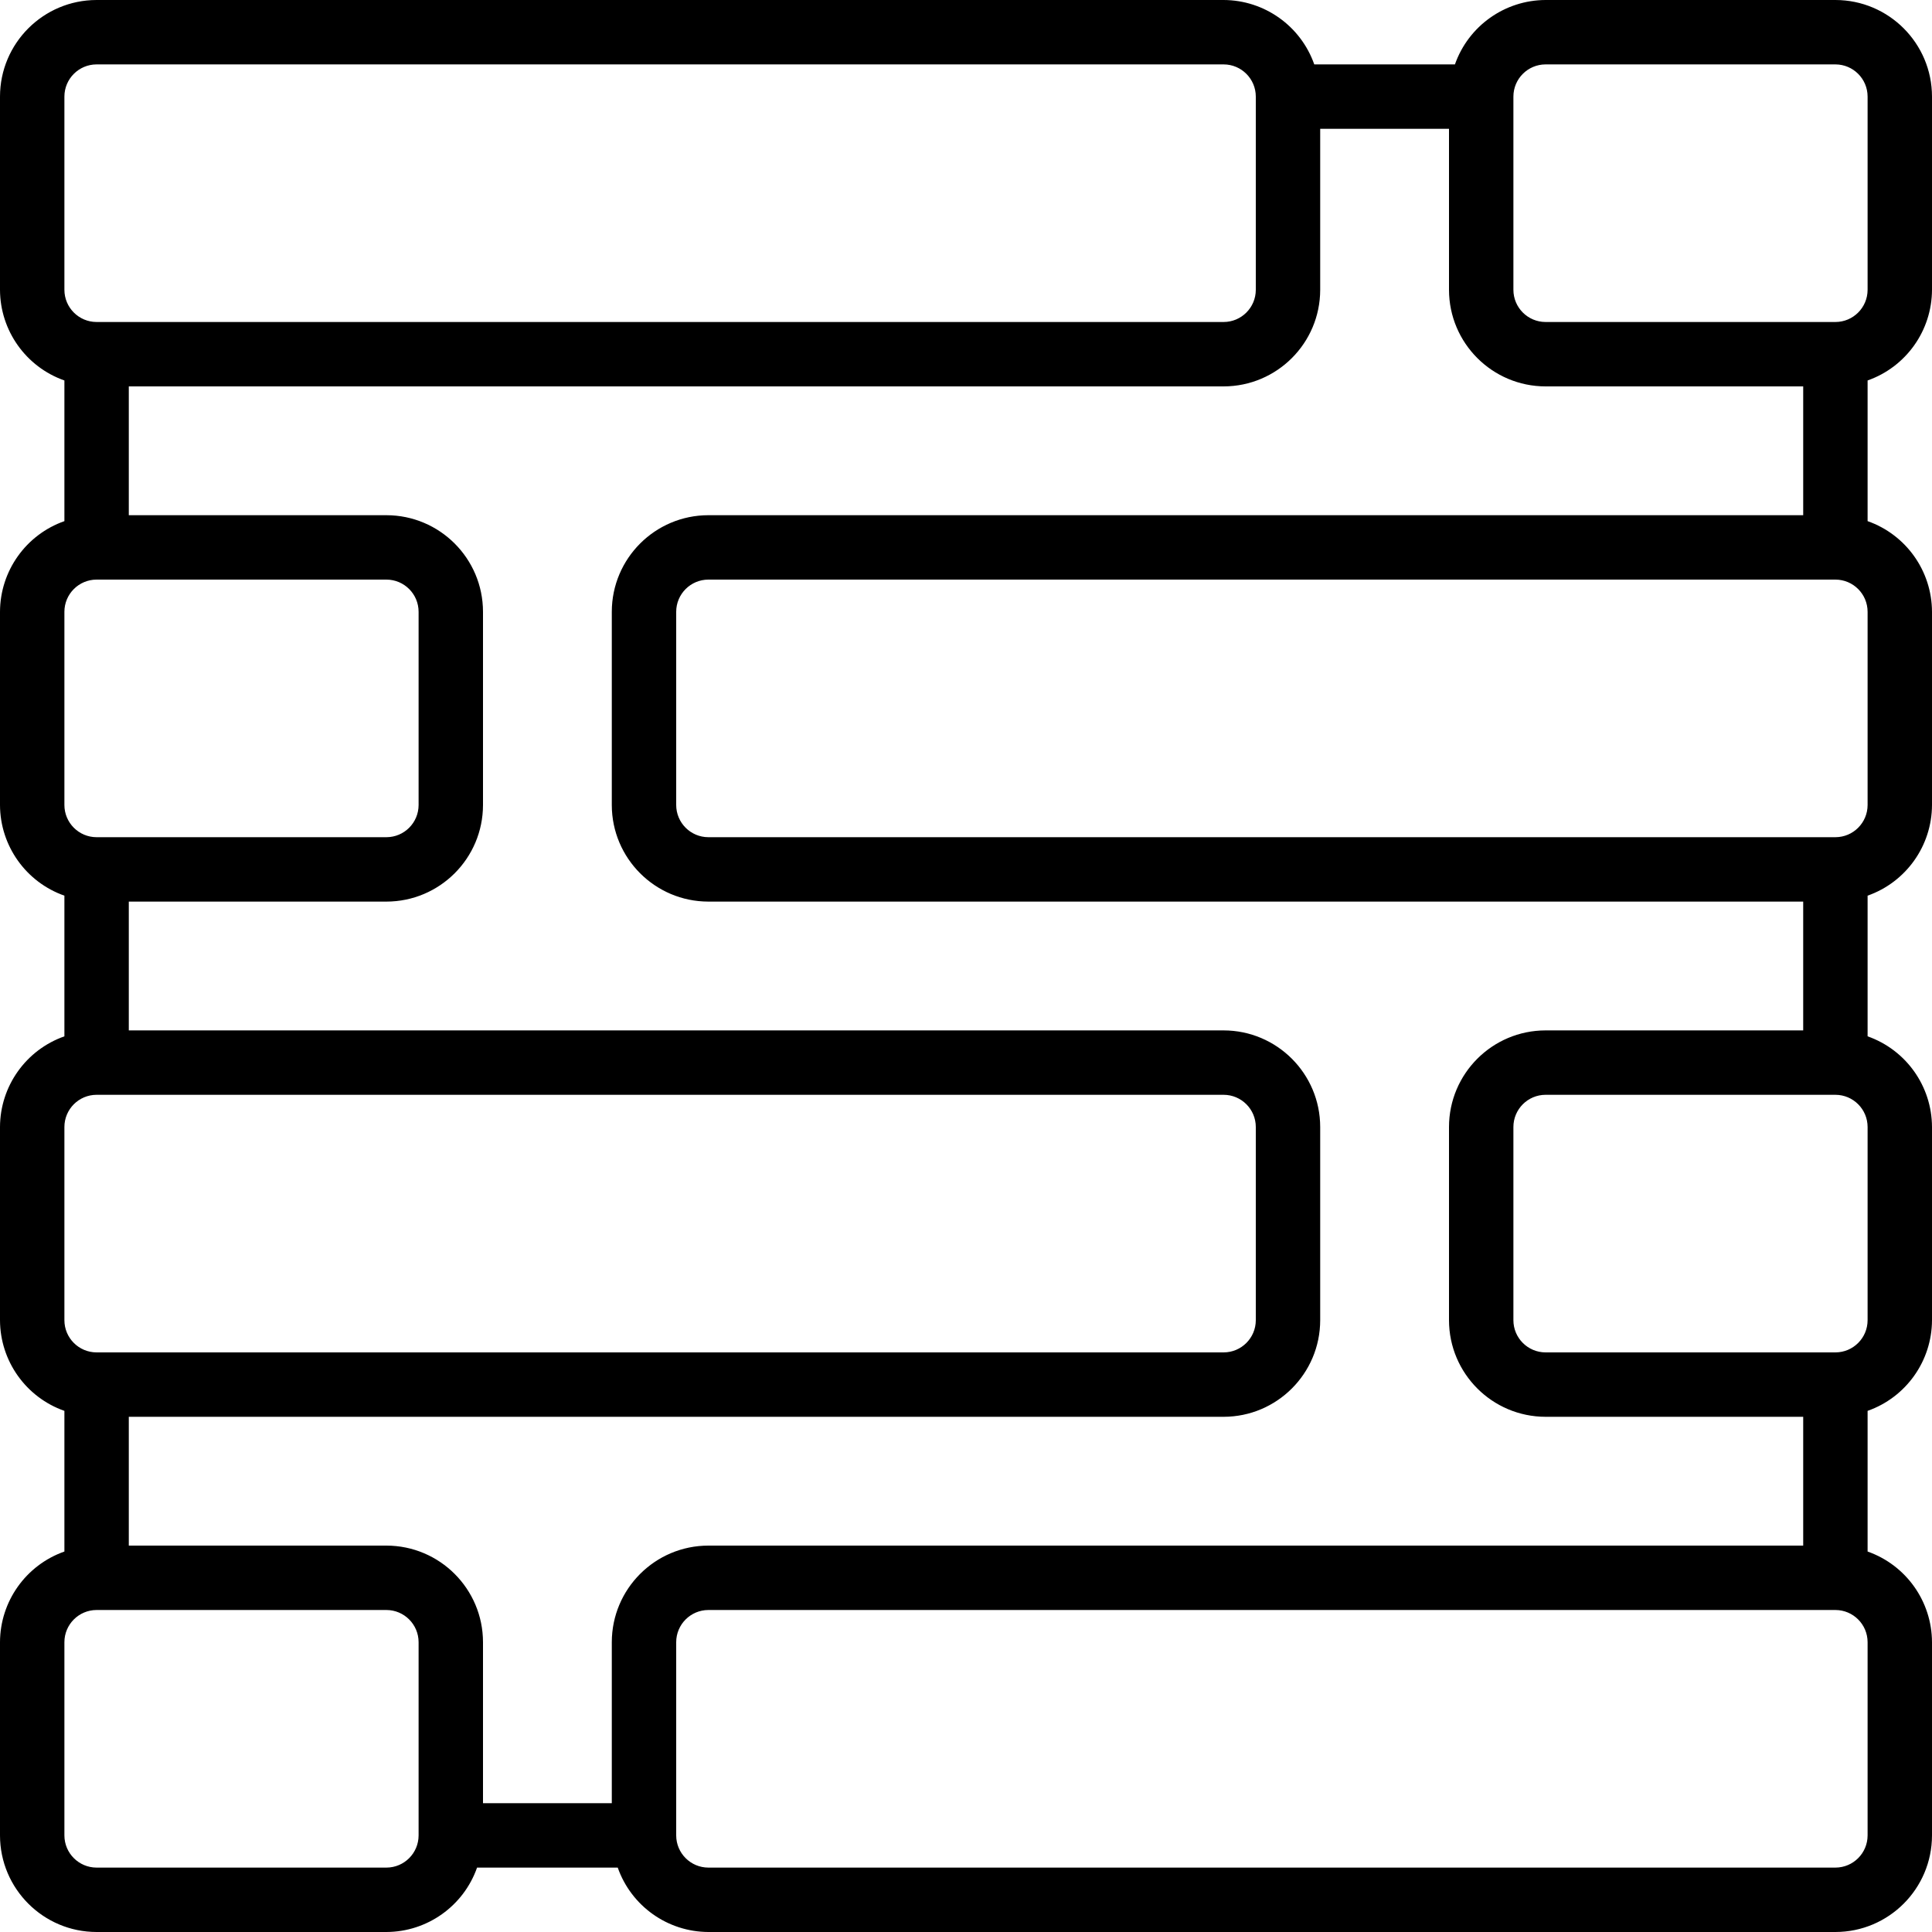 <svg version="1.1" id="Capa_1" xmlns="http://www.w3.org/2000/svg" xmlns:xlink="http://www.w3.org/1999/xlink" x="0px" y="0px"
	 viewBox="0 0 512 512" style="enable-background:new 0 0 512 512;" xml:space="preserve">
<g>
	<g>
		<path d="M512,76.8V25.6C511.985,11.468,500.532,0.015,486.4,0h-76.8c-10.813,0.033-20.435,6.868-24.027,17.067h-37.279
			C344.702,6.868,335.08,0.033,324.267,0H25.6C11.468,0.015,0.015,11.468,0,25.6v51.2c0.033,10.813,6.868,20.435,17.067,24.027
			v37.279C6.868,141.698,0.033,151.32,0,162.133v51.2c0.033,10.813,6.868,20.435,17.067,24.027v37.279
			C6.868,278.232,0.033,287.854,0,298.667v51.2c0.033,10.813,6.868,20.435,17.067,24.027v37.279
			C6.868,414.765,0.033,424.387,0,435.2v51.2c0.015,14.132,11.468,25.585,25.6,25.6h76.8c10.813-0.033,20.435-6.868,24.027-17.067
			h37.279c3.592,10.199,13.214,17.034,24.027,17.067H486.4c14.132-0.015,25.585-11.468,25.6-25.6v-51.2
			c-0.033-10.813-6.868-20.435-17.067-24.028v-37.278c10.199-3.593,17.033-13.215,17.067-24.028v-51.2
			c-0.033-10.813-6.868-20.435-17.067-24.028v-37.278c10.199-3.592,17.033-13.214,17.067-24.028v-51.2
			c-0.033-10.813-6.868-20.435-17.067-24.028v-37.278C505.132,97.235,511.967,87.613,512,76.8z M17.067,25.6
			c0.005-4.711,3.822-8.529,8.533-8.533h298.667c4.711,0.005,8.529,3.822,8.533,8.533v51.2c-0.005,4.711-3.822,8.529-8.533,8.533
			H25.6c-4.711-0.005-8.529-3.822-8.533-8.533V25.6z M17.067,162.133c0.005-4.711,3.822-8.529,8.533-8.533h76.8
			c4.711,0.005,8.529,3.822,8.533,8.533v51.2c-0.005,4.711-3.822,8.529-8.533,8.533H25.6c-4.711-0.005-8.529-3.823-8.533-8.533
			V162.133z M17.067,298.667c0.005-4.711,3.822-8.529,8.533-8.533h298.667c4.711,0.005,8.529,3.822,8.533,8.533v51.2
			c-0.005,4.711-3.822,8.529-8.533,8.533H25.6c-4.711-0.005-8.529-3.822-8.533-8.533V298.667z M110.933,486.4
			c-0.005,4.711-3.822,8.529-8.533,8.533H25.6c-4.711-0.005-8.529-3.822-8.533-8.533v-51.2c0.005-4.711,3.822-8.529,8.533-8.533
			h76.8c4.711,0.005,8.529,3.822,8.533,8.533V486.4z M162.133,435.2v42.667H128V435.2c-0.015-14.132-11.468-25.585-25.6-25.6H34.133
			v-34.133h290.133c14.132-0.015,25.585-11.468,25.6-25.6v-51.2c-0.015-14.132-11.468-25.585-25.6-25.6H34.133v-34.133H102.4
			c14.132-0.015,25.585-11.468,25.6-25.6v-51.2c-0.015-14.132-11.468-25.585-25.6-25.6H34.133V102.4h290.133
			c14.132-0.015,25.585-11.468,25.6-25.6V34.133H384V76.8c0.015,14.132,11.468,25.585,25.6,25.6h68.267v34.133H187.733
			c-14.132,0.015-25.585,11.468-25.6,25.6v51.2c0.015,14.132,11.468,25.585,25.6,25.6h290.133v34.133H409.6
			c-14.132,0.015-25.585,11.468-25.6,25.6v51.2c0.015,14.132,11.468,25.585,25.6,25.6h68.267V409.6H187.733
			C173.601,409.615,162.149,421.068,162.133,435.2z M494.933,486.4c-0.005,4.711-3.822,8.529-8.533,8.533H187.733
			c-4.711-0.005-8.529-3.822-8.533-8.533v-51.2c0.005-4.711,3.822-8.529,8.533-8.533H486.4c4.711,0.005,8.529,3.822,8.533,8.533
			V486.4z M494.933,349.867c-0.005,4.711-3.822,8.529-8.533,8.533h-76.8c-4.711-0.005-8.529-3.822-8.533-8.533v-51.2
			c0.005-4.711,3.822-8.529,8.533-8.533h76.8c4.711,0.005,8.529,3.822,8.533,8.533V349.867z M494.933,213.333
			c-0.005,4.711-3.822,8.529-8.533,8.533H187.733c-4.711-0.005-8.529-3.823-8.533-8.533v-51.2c0.005-4.711,3.822-8.529,8.533-8.533
			H486.4c4.711,0.005,8.529,3.822,8.533,8.533V213.333z M486.4,85.333h-76.8c-4.711-0.005-8.529-3.822-8.533-8.533V25.6
			c0.005-4.711,3.822-8.529,8.533-8.533h76.8c4.711,0.005,8.529,3.822,8.533,8.533v51.2C494.929,81.511,491.111,85.329,486.4,85.333
			z"/>
	</g>
</g>

</svg>
